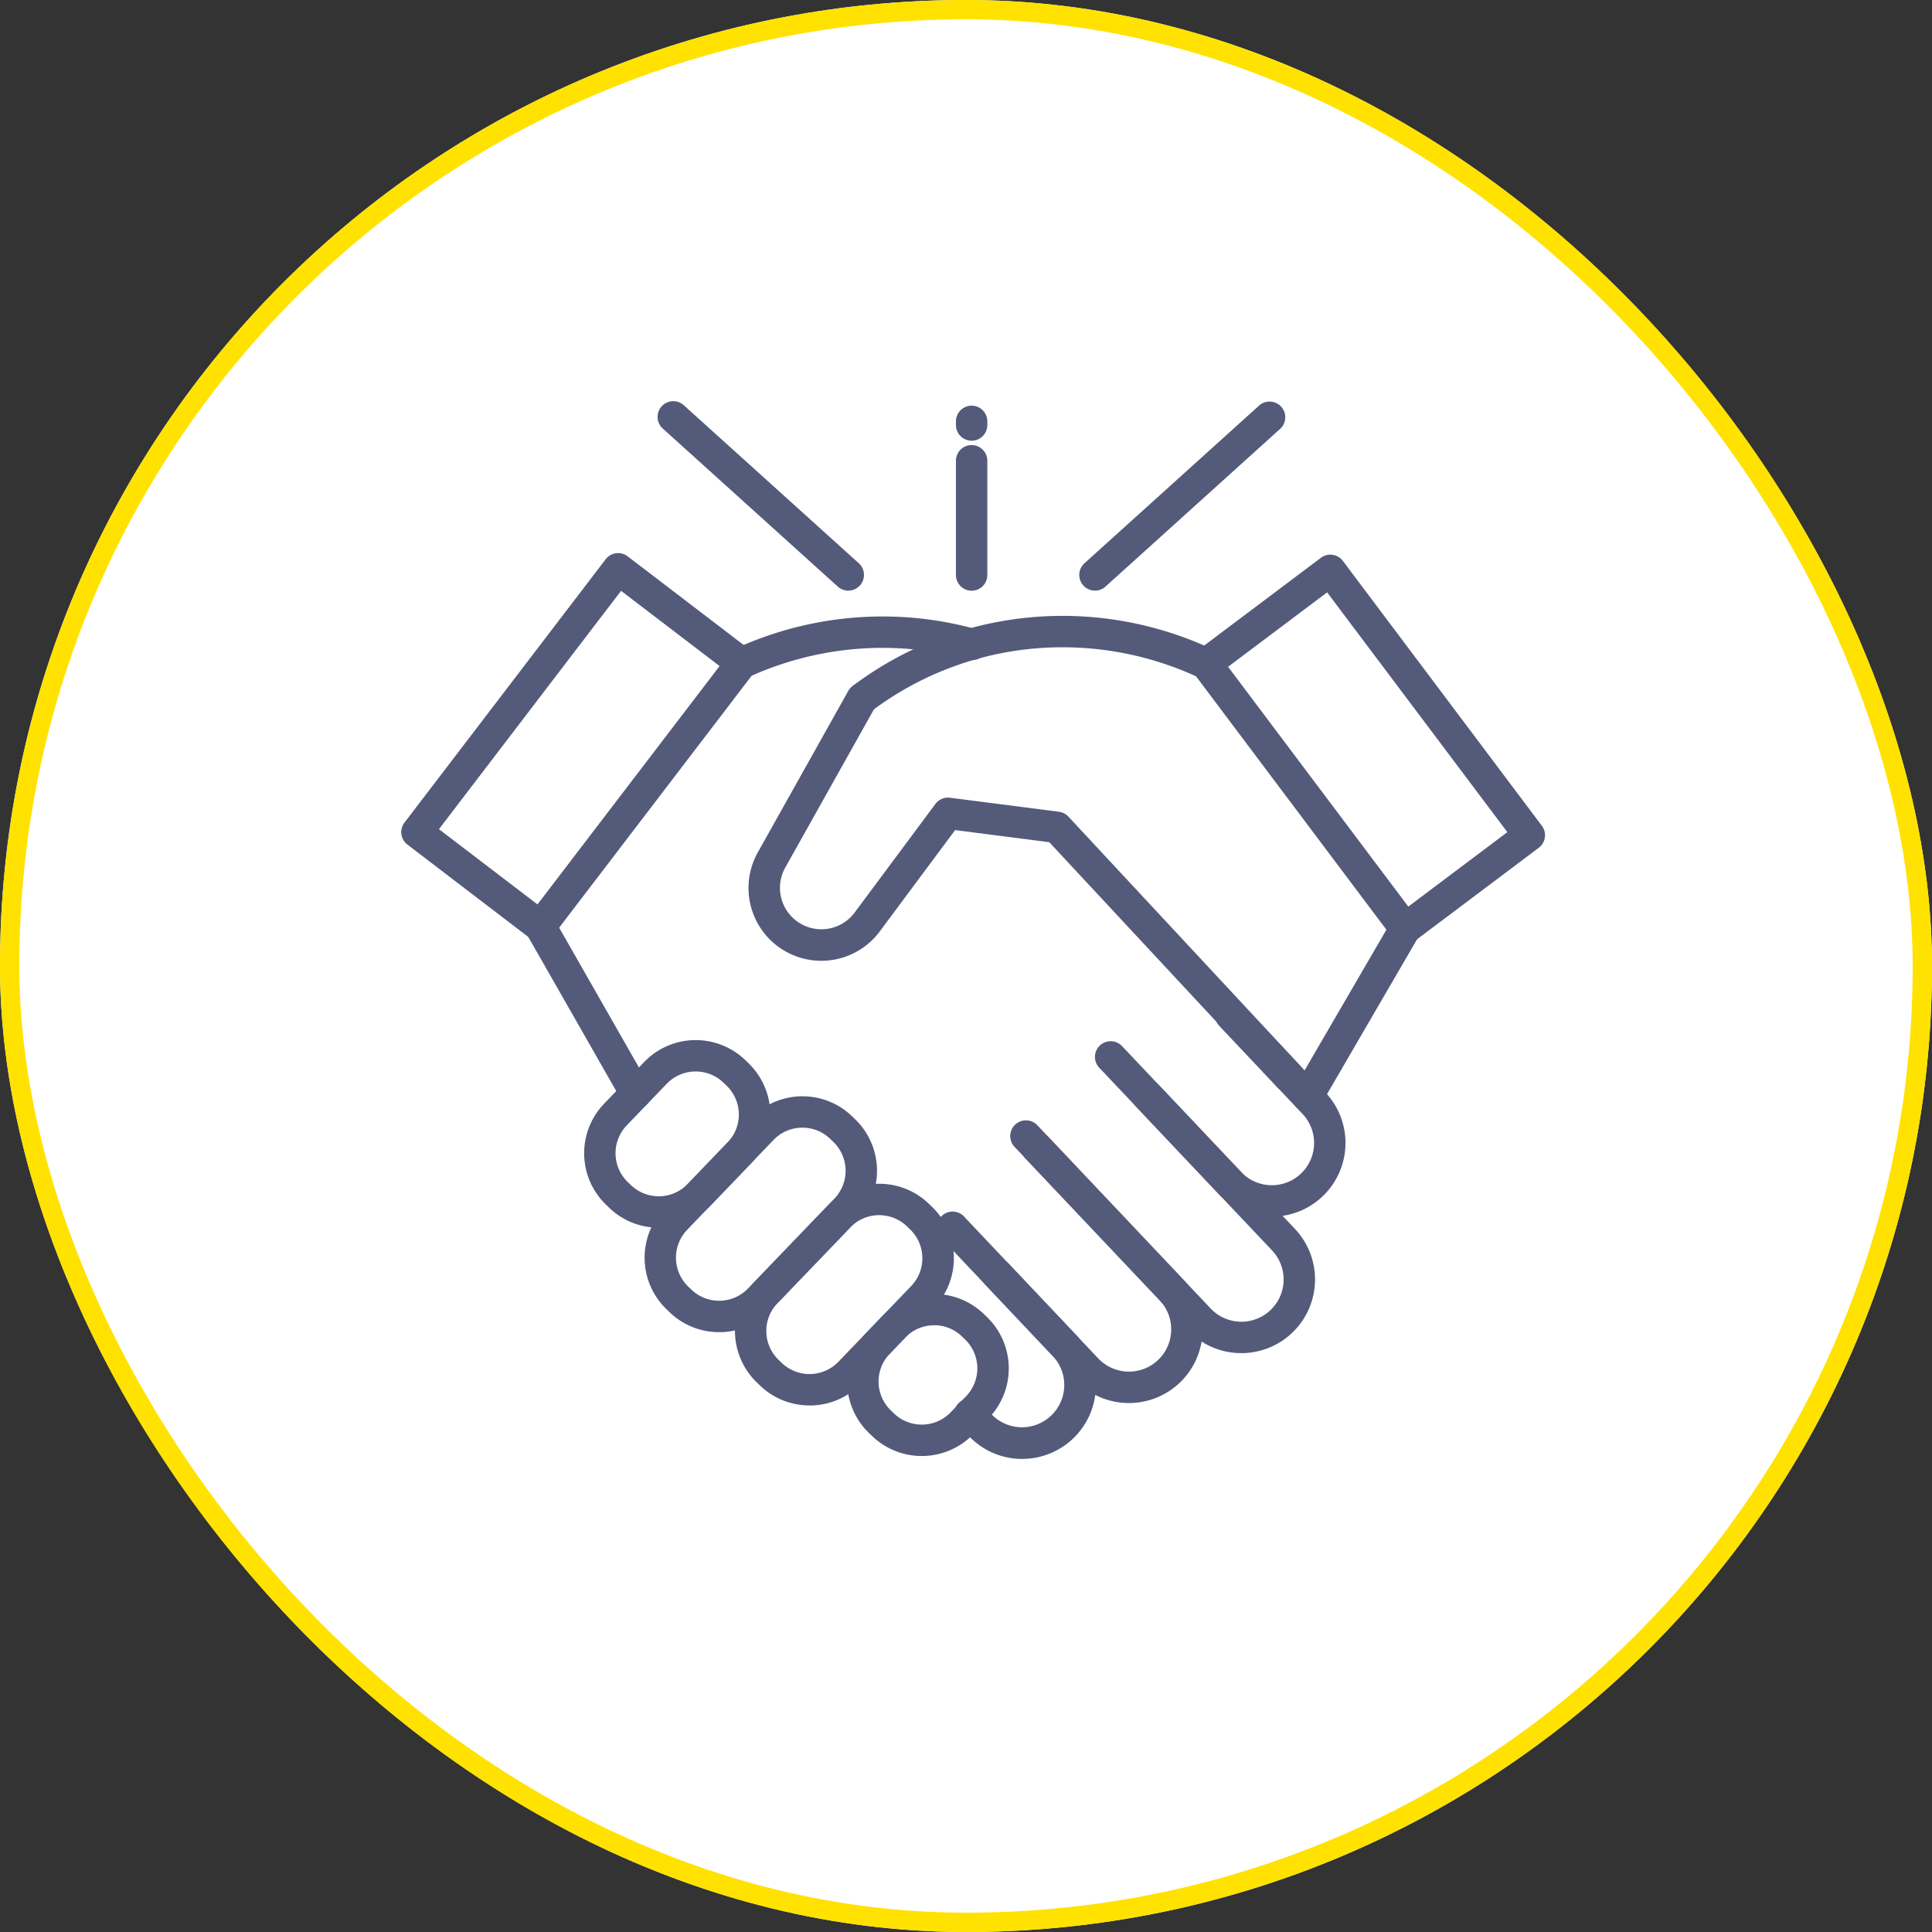 <svg xmlns="http://www.w3.org/2000/svg" width="100" height="100" viewBox="0 0 100 100"><rect x="0" y="0" width="100" height="100" fill="#333333" stroke="none"/><defs><style>.a{fill:#fff;stroke:#ffe200;}.b{fill:#545a7a;}.c{stroke:none;}.d{fill:none;}</style></defs><g transform="translate(-6084 -2034)"><g class="a" transform="translate(6084 2034)"><rect class="c" width="100" height="100" rx="50"/><rect class="d" x="0.5" y="0.5" width="99" height="99" rx="49.5"/></g><g transform="translate(6104.769 2054.769)"><g transform="translate(40.846 7.94)"><path class="b" d="M3160.979,207.067a.811.811,0,0,1-.65-.324l-10.3-13.711a.812.812,0,0,1,.161-1.138l6.426-4.83a.813.813,0,0,1,1.138.161l10.3,13.711a.813.813,0,0,1-.162,1.138l-6.426,4.83A.81.81,0,0,1,3160.979,207.067Zm-9.167-14.362,9.328,12.412,5.127-3.853-9.328-12.412Z" transform="translate(-3149.862 -186.901)"/></g><g transform="translate(17.973 14.584)"><path class="b" d="M2980.8,265.329a.81.81,0,0,1-.595-.259l-11.812-12.692-4.875-.628-3.9,5.246a3.769,3.769,0,0,1-6.312-4.092l4.679-8.351a.8.8,0,0,1,.221-.253.813.813,0,0,1,1.181,1.075l-4.664,8.323a2.144,2.144,0,0,0,3.59,2.327l4.186-5.628a.812.812,0,0,1,.756-.321l5.637.726a.814.814,0,0,1,.491.252l12.012,12.907a.813.813,0,0,1-.595,1.366Z" transform="translate(-2952.824 -244.138)"/></g><g transform="translate(23.354 11.108)"><path class="b" d="M3000.149,219.131l-.977-1.3h0a18.028,18.028,0,0,1,10.178-3.624,18.267,18.267,0,0,1,8.474,1.725.813.813,0,1,1-.693,1.47,16.648,16.648,0,0,0-7.717-1.571A16.411,16.411,0,0,0,3000.149,219.131Z" transform="translate(-2999.173 -214.193)"/></g><g transform="translate(9.466 33.066)"><path class="b" d="M2883.394,413.062a3.677,3.677,0,0,1-2.563-1.033l-.159-.153a3.7,3.7,0,0,1-.1-5.235l2.069-2.153a3.7,3.7,0,0,1,5.235-.1l.159.153a3.7,3.7,0,0,1,.1,5.235l-2.069,2.153a3.678,3.678,0,0,1-2.6,1.136Zm1.913-8.085h-.042a2.063,2.063,0,0,0-1.456.637l-2.069,2.153a2.077,2.077,0,0,0,.058,2.937l.159.153a2.077,2.077,0,0,0,2.937-.058l2.069-2.153h0a2.078,2.078,0,0,0-.058-2.937l-.159-.153A2.063,2.063,0,0,0,2885.307,404.977Z" transform="translate(-2879.535 -403.352)"/><g transform="translate(3.127 2.908)"><path class="b" d="M2910.331,440.614a3.677,3.677,0,0,1-2.563-1.033l-.159-.153a3.706,3.706,0,0,1-.1-5.235l4.47-4.652a3.7,3.7,0,0,1,5.235-.1l.158.152a3.707,3.707,0,0,1,.1,5.235h0l-4.47,4.651a3.679,3.679,0,0,1-2.6,1.136Zm4.314-10.584h-.042a2.064,2.064,0,0,0-1.456.638l-4.47,4.651a2.08,2.08,0,0,0,.058,2.937l.159.153a2.077,2.077,0,0,0,2.937-.058l4.47-4.651h0a2.08,2.08,0,0,0-.059-2.937l-.159-.152A2.063,2.063,0,0,0,2914.646,430.03Zm2.241,4.232h0Z" transform="translate(-2906.473 -428.405)"/></g><g transform="translate(7.806 7.435)"><path class="b" d="M2950.643,478.875a3.676,3.676,0,0,1-2.563-1.033l-.159-.153a3.7,3.7,0,0,1-.1-5.235l3.764-3.917a3.7,3.7,0,0,1,5.235-.1l.159.153a3.7,3.7,0,0,1,.1,5.235l-3.764,3.917a3.678,3.678,0,0,1-2.6,1.136Zm3.607-9.848a2.071,2.071,0,0,0-1.5.637l-3.764,3.917a2.077,2.077,0,0,0,.059,2.937l.159.153a2.077,2.077,0,0,0,2.937-.058l3.764-3.917h0a2.077,2.077,0,0,0-.059-2.937l-.159-.153A2.071,2.071,0,0,0,2954.25,469.027Z" transform="translate(-2946.784 -467.4)"/></g><g transform="translate(13.613 13.135)"><path class="b" d="M3000.669,524.9a3.689,3.689,0,0,1-2.565-1.031l-.159-.153a3.7,3.7,0,0,1-.1-5.235l.8-.834a3.707,3.707,0,0,1,5.235-.1l.159.153a3.7,3.7,0,0,1,.1,5.235l-.8.835A3.693,3.693,0,0,1,3000.669,524.9Zm.645-6.765h-.042a2.064,2.064,0,0,0-1.457.637l-.8.834a2.077,2.077,0,0,0,.058,2.937l.159.153a2.078,2.078,0,0,0,2.937-.058l.8-.835h0a2.08,2.08,0,0,0-.058-2.937l-.159-.153A2.063,2.063,0,0,0,3001.314,518.131Z" transform="translate(-2996.809 -516.508)"/></g></g><g transform="translate(46.099 26.481)"><path class="b" d="M3195.927,356.931a.813.813,0,0,1-.7-1.221l5.051-8.687a.812.812,0,1,1,1.4.817l-5.051,8.688A.812.812,0,0,1,3195.927,356.931Z" transform="translate(-3195.115 -346.618)"/></g><g transform="translate(0 7.86)"><path class="b" d="M2805.191,206.348a.812.812,0,0,1-.493-.167l-6.388-4.881a.813.813,0,0,1-.152-1.139l10.412-13.629a.813.813,0,0,1,1.139-.152l6.388,4.881a.813.813,0,0,1,.152,1.139l-10.413,13.629a.813.813,0,0,1-.538.312A.822.822,0,0,1,2805.191,206.348Zm-5.249-5.846,5.1,3.894,9.426-12.337-5.1-3.894Z" transform="translate(-2797.991 -186.213)"/></g><g transform="translate(16.8 11.138)"><path class="b" d="M2943.527,217.674a.813.813,0,0,1-.341-1.55,18.278,18.278,0,0,1,8.487-1.657,18.059,18.059,0,0,1,3.98.634.813.813,0,1,1-.433,1.566,16.443,16.443,0,0,0-3.623-.577,16.657,16.657,0,0,0-7.73,1.509A.809.809,0,0,1,2943.527,217.674Z" transform="translate(-2942.714 -214.446)"/></g><g transform="translate(27.724 30.969)"><g transform="translate(10.044)"><path class="b" d="M3130.645,396.514l-.109,0a3.788,3.788,0,0,1-2.664-1.191l-4.3-4.546a.813.813,0,0,1,1.181-1.117l4.3,4.546a2.187,2.187,0,1,0,3.178-3.006l-4.3-4.546a.812.812,0,0,1,1.18-1.117l4.3,4.546a3.813,3.813,0,0,1-2.767,6.433Z" transform="translate(-3123.349 -385.281)"/></g><g transform="translate(3.809 2.14)"><path class="b" d="M3081.59,419.872l-.108,0a3.789,3.789,0,0,1-2.664-1.191l-8.958-9.471a.813.813,0,1,1,1.181-1.117l8.958,9.471a2.187,2.187,0,1,0,3.178-3.006l-8.958-9.471a.813.813,0,0,1,1.181-1.117l8.958,9.471a3.813,3.813,0,0,1-2.767,6.433Z" transform="translate(-3069.637 -403.714)"/></g><g transform="translate(0 6.848)"><path class="b" d="M3046.769,458.306l-.108,0a3.788,3.788,0,0,1-2.664-1.191l-6.949-7.346a.812.812,0,1,1,1.18-1.117l6.949,7.346a2.187,2.187,0,1,0,3.178-3.006l-6.949-7.346a.813.813,0,1,1,1.181-1.117l6.949,7.346a3.813,3.813,0,0,1-2.767,6.433Z" transform="translate(-3036.825 -444.273)"/></g><g transform="translate(0.913 13.418)"><path class="b" d="M3048.194,511.225l-.108,0a3.787,3.787,0,0,1-2.664-1.191l-.513-.542a.813.813,0,1,1,1.18-1.117l.513.542a2.188,2.188,0,0,0,3.179-3.007l-3.47-3.669a.813.813,0,1,1,1.181-1.117l3.471,3.669a3.813,3.813,0,0,1-2.768,6.432Z" transform="translate(-3044.687 -500.869)"/></g></g><g transform="translate(6.387 26.369)"><path class="b" d="M2858.763,355.928a.812.812,0,0,1-.707-.41l-4.935-8.645a.813.813,0,1,1,1.412-.806l4.934,8.645a.813.813,0,0,1-.7,1.215Z" transform="translate(-2853.015 -345.658)"/></g><g transform="translate(13.266 0)"><path class="b" d="M2922.146,128.3a.81.81,0,0,1-.544-.21l-9.059-8.18a.812.812,0,1,1,1.089-1.206l9.059,8.18a.813.813,0,0,1-.545,1.416Z" transform="translate(-2912.274 -118.498)"/><g transform="translate(21.829)"><path class="b" d="M3101.133,128.3a.813.813,0,0,1-.545-1.416l9.059-8.18a.813.813,0,0,1,1.089,1.206l-9.059,8.18A.809.809,0,0,1,3101.133,128.3Z" transform="translate(-3100.321 -118.498)"/></g><g transform="translate(15.444 0.202)"><g transform="translate(0 2.039)"><path class="b" d="M3046.128,145.366a.813.813,0,0,1-.812-.813v-5.94a.813.813,0,0,1,1.625,0v5.94A.813.813,0,0,1,3046.128,145.366Z" transform="translate(-3045.316 -137.801)"/></g><path class="b" d="M3046.128,122.079a.813.813,0,0,1-.812-.813v-.215a.813.813,0,0,1,1.625,0v.215A.813.813,0,0,1,3046.128,122.079Z" transform="translate(-3045.316 -120.239)"/></g></g></g></g></svg>
